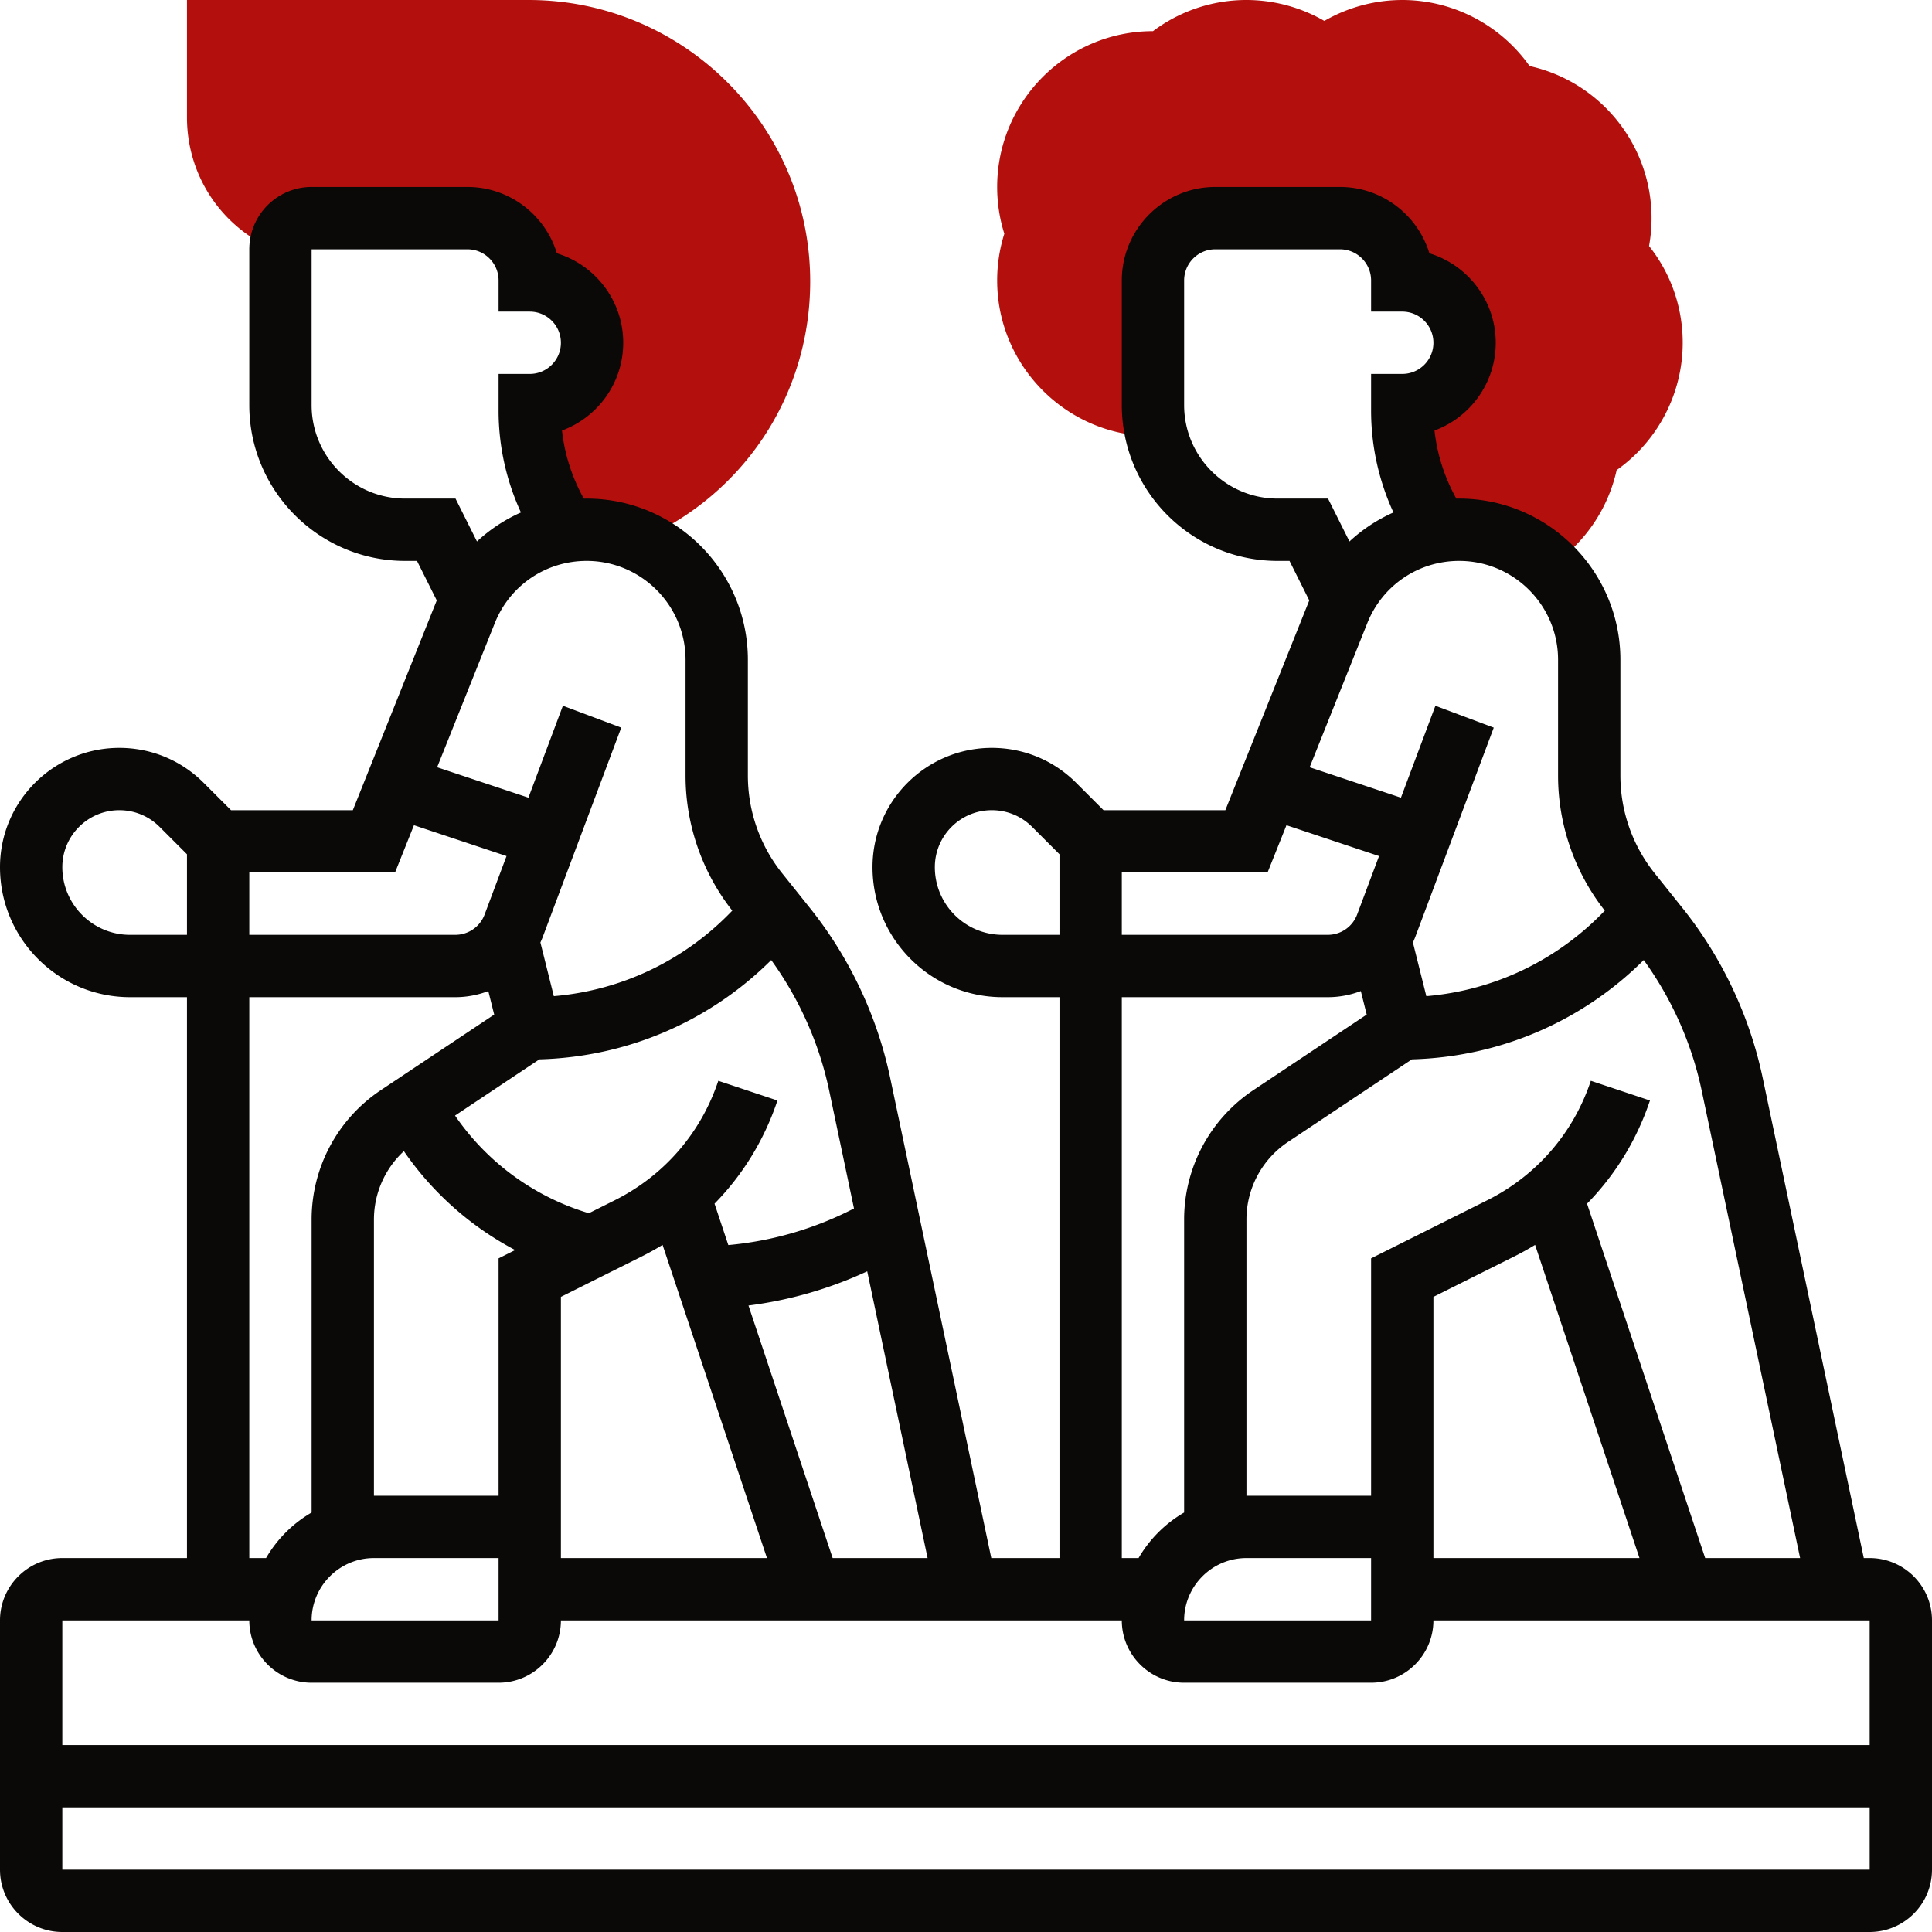 <svg xmlns="http://www.w3.org/2000/svg" xmlns:xlink="http://www.w3.org/1999/xlink" xmlns:svgjs="http://svgjs.com/svgjs" width="512" height="512" x="0" y="0" viewBox="0 0 496 496" style="enable-background:new 0 0 512 512" xml:space="preserve" class="">  <g>    <path fill="#b3100d" d="m295.895 112 1.121.028A32.053 32.053 0 0 1 296 104V72c0-8.837 7.163-16 16-16h32c8.837 0 16 7.163 16 16 8.837 0 16 7.163 16 16s-7.163 16-16 16v1.373a54.622 54.622 0 0 0 9.646 30.997l-.005.003a33.5 33.5 0 0 1 4.967-.373c9.057 0 17.266 3.611 23.282 9.466 8.732-5.719 14.897-14.615 17.152-24.776C425.589 113.239 432 101.044 432 88c0-9.134-3.041-17.8-8.643-24.842.428-2.355.643-4.75.643-7.158 0-18.9-13.21-35.042-31.313-39.044C385.238 6.409 373.044 0 360 0a40.127 40.127 0 0 0-20 5.368A40.127 40.127 0 0 0 320 0a39.925 39.925 0 0 0-23.994 8H296c-22.056 0-40 17.944-40 40 0 4.101.618 8.124 1.84 12A39.79 39.79 0 0 0 256 72c0 22.021 17.887 39.943 39.895 40zM68.422 63.155 72 64.944V64a8 8 0 0 1 8-8h40c8.837 0 16 7.163 16 16 8.837 0 16 7.163 16 16s-7.163 16-16 16v1.373a54.622 54.622 0 0 0 9.646 30.997l-.005.003a33.5 33.5 0 0 1 4.967-.373c4.822 0 9.401 1.03 13.541 2.87l3.898-1.949C192.691 124.6 208 99.828 208 72.275 208 32.423 175.577 0 135.725 0H48v30.111c0 14.083 7.825 26.745 20.422 33.044z" data-original="#f0bc5e" class="" opacity="1"></path>    <path d="M480 400h-1.509l-25.957-123.294c-3.335-15.843-10.444-30.9-20.558-43.542l-7.211-9.015A40.14 40.14 0 0 1 416 199.162v-29.77C416 146.568 397.432 128 374.608 128c-.241 0-.48.009-.72.013-3.016-5.415-4.928-11.332-5.606-17.486C377.447 107.146 384 98.324 384 88c0-10.812-7.185-19.976-17.031-22.969C363.976 55.186 354.812 48 344 48h-32c-13.234 0-24 10.767-24 24v32c0 22.056 17.944 40 40 40h3.056l5.071 10.142L314.583 208h-31.27l-7.03-7.03c-5.785-5.784-13.476-8.97-21.657-8.97C237.739 192 224 205.739 224 222.628 224 241.029 238.971 256 257.373 256H272v144h-17.509l-25.957-123.294c-3.335-15.843-10.444-30.9-20.558-43.542l-7.211-9.015A40.14 40.14 0 0 1 192 199.162v-29.77C192 146.568 173.432 128 150.608 128c-.241 0-.48.009-.72.013-3.016-5.415-4.928-11.332-5.606-17.486C153.447 107.146 160 98.324 160 88c0-10.812-7.185-19.976-17.031-22.969C139.976 55.186 130.812 48 120 48H80c-8.822 0-16 7.178-16 16v40c0 22.056 17.944 40 40 40h3.056l5.071 10.142L90.583 208h-31.27l-7.03-7.03c-5.785-5.784-13.476-8.97-21.657-8.97C13.739 192 0 205.739 0 222.628 0 241.029 14.971 256 33.373 256H48v144H16c-8.822 0-16 7.178-16 16v64c0 8.822 7.178 16 16 16h464c8.822 0 16-7.178 16-16v-64c0-8.822-7.178-16-16-16zm-43.123-119.997L462.14 400h-24.374l-30.328-90.983c7.245-7.39 12.782-16.38 16.151-26.487l-15.179-5.061c-4.483 13.45-13.936 24.349-26.616 30.688L352 323.056V384h-32v-70.874a23.954 23.954 0 0 1 10.687-19.97l31.787-21.191c22.566-.622 43.693-9.737 59.519-25.494 7.224 9.975 12.348 21.482 14.884 33.532zM394.1 319.6l26.8 80.4H368v-67.056l20.95-10.476c1.77-.884 3.48-1.85 5.15-2.868zM320 400h32v16h-48c0-8.822 7.178-16 16-16zm80-230.607v29.77c0 12.517 4.261 24.791 11.995 34.622-12.124 12.698-28.314 20.47-45.814 21.955l-3.444-13.775c.23-.504.45-1.014.646-1.538l20.107-53.618-14.981-5.617-8.848 23.596-23.435-7.811 14.805-37.014C354.91 150.266 364.165 144 374.608 144 388.609 144 400 155.391 400 169.393zM328 128c-13.234 0-24-10.767-24-24V72c0-4.411 3.589-8 8-8h32c4.411 0 8 3.589 8 8v8h8c4.411 0 8 3.589 8 8s-3.589 8-8 8h-8v9.373a62.351 62.351 0 0 0 5.74 26.186 41.038 41.038 0 0 0-11.291 7.45L340.944 128zm-2.583 96 4.857-12.142 23.766 7.921-5.636 15.03a8.036 8.036 0 0 1-7.49 5.19H288v-16h37.417zm-68.044 16c-9.579 0-17.373-7.794-17.373-17.373 0-8.065 6.562-14.627 14.627-14.627 3.907 0 7.581 1.521 10.343 4.283l7.03 7.03V240zM288 256h52.912c2.938 0 5.791-.558 8.45-1.568l1.51 6.039-29.06 19.373A39.922 39.922 0 0 0 304 313.126v75.179A32.238 32.238 0 0 0 292.305 400H288zM96 400h32v16H80c0-8.822 7.178-16 16-16zm0-16v-70.874c0-6.753 2.824-13.09 7.688-17.593a79.86 79.86 0 0 0 28.571 25.393l-4.259 2.13V384zm48-51.056 20.95-10.476a70.302 70.302 0 0 0 5.15-2.869l26.8 80.4H144zM213.766 400l-21.611-64.832a103.509 103.509 0 0 0 30.486-8.786L238.14 400zm-.889-119.997 6.367 30.243a87.478 87.478 0 0 1-32.263 9.399l-3.542-10.627c7.245-7.39 12.782-16.38 16.151-26.487l-15.179-5.061c-4.483 13.45-13.936 24.349-26.616 30.688l-6.621 3.311a63.818 63.818 0 0 1-34.353-25.068l21.653-14.435c22.566-.622 43.693-9.737 59.519-25.494 7.224 9.974 12.348 21.481 14.884 33.531zM176 169.393v29.77c0 12.517 4.261 24.791 11.995 34.622-12.124 12.698-28.314 20.47-45.814 21.955l-3.444-13.775c.23-.504.45-1.014.646-1.538l20.107-53.618-14.981-5.617-8.848 23.596-23.435-7.811 14.805-37.014C130.91 150.266 140.165 144 150.608 144 164.609 144 176 155.391 176 169.393zM104 128c-13.234 0-24-10.767-24-24V64h40c4.411 0 8 3.589 8 8v8h8c4.411 0 8 3.589 8 8s-3.589 8-8 8h-8v9.373a62.351 62.351 0 0 0 5.74 26.186 41.038 41.038 0 0 0-11.291 7.45L116.944 128zm-2.583 96 4.857-12.142 23.766 7.921-5.636 15.03a8.036 8.036 0 0 1-7.49 5.19H64v-16h37.417zm-68.044 16C23.793 240 16 232.206 16 222.627 16 214.562 22.562 208 30.627 208c3.907 0 7.581 1.521 10.343 4.283l7.03 7.03V240zM64 256h52.912c2.938 0 5.791-.558 8.45-1.568l1.51 6.039-29.06 19.373A39.922 39.922 0 0 0 80 313.126v75.179A32.238 32.238 0 0 0 68.305 400H64zm0 160c0 8.822 7.178 16 16 16h48c8.822 0 16-7.178 16-16h144c0 8.822 7.178 16 16 16h48c8.822 0 16-7.178 16-16h112v32H16v-32zm-48 64v-16h464v16z" fill="#0a0908" data-original="#000000" class="" opacity="1"></path>  </g></svg>